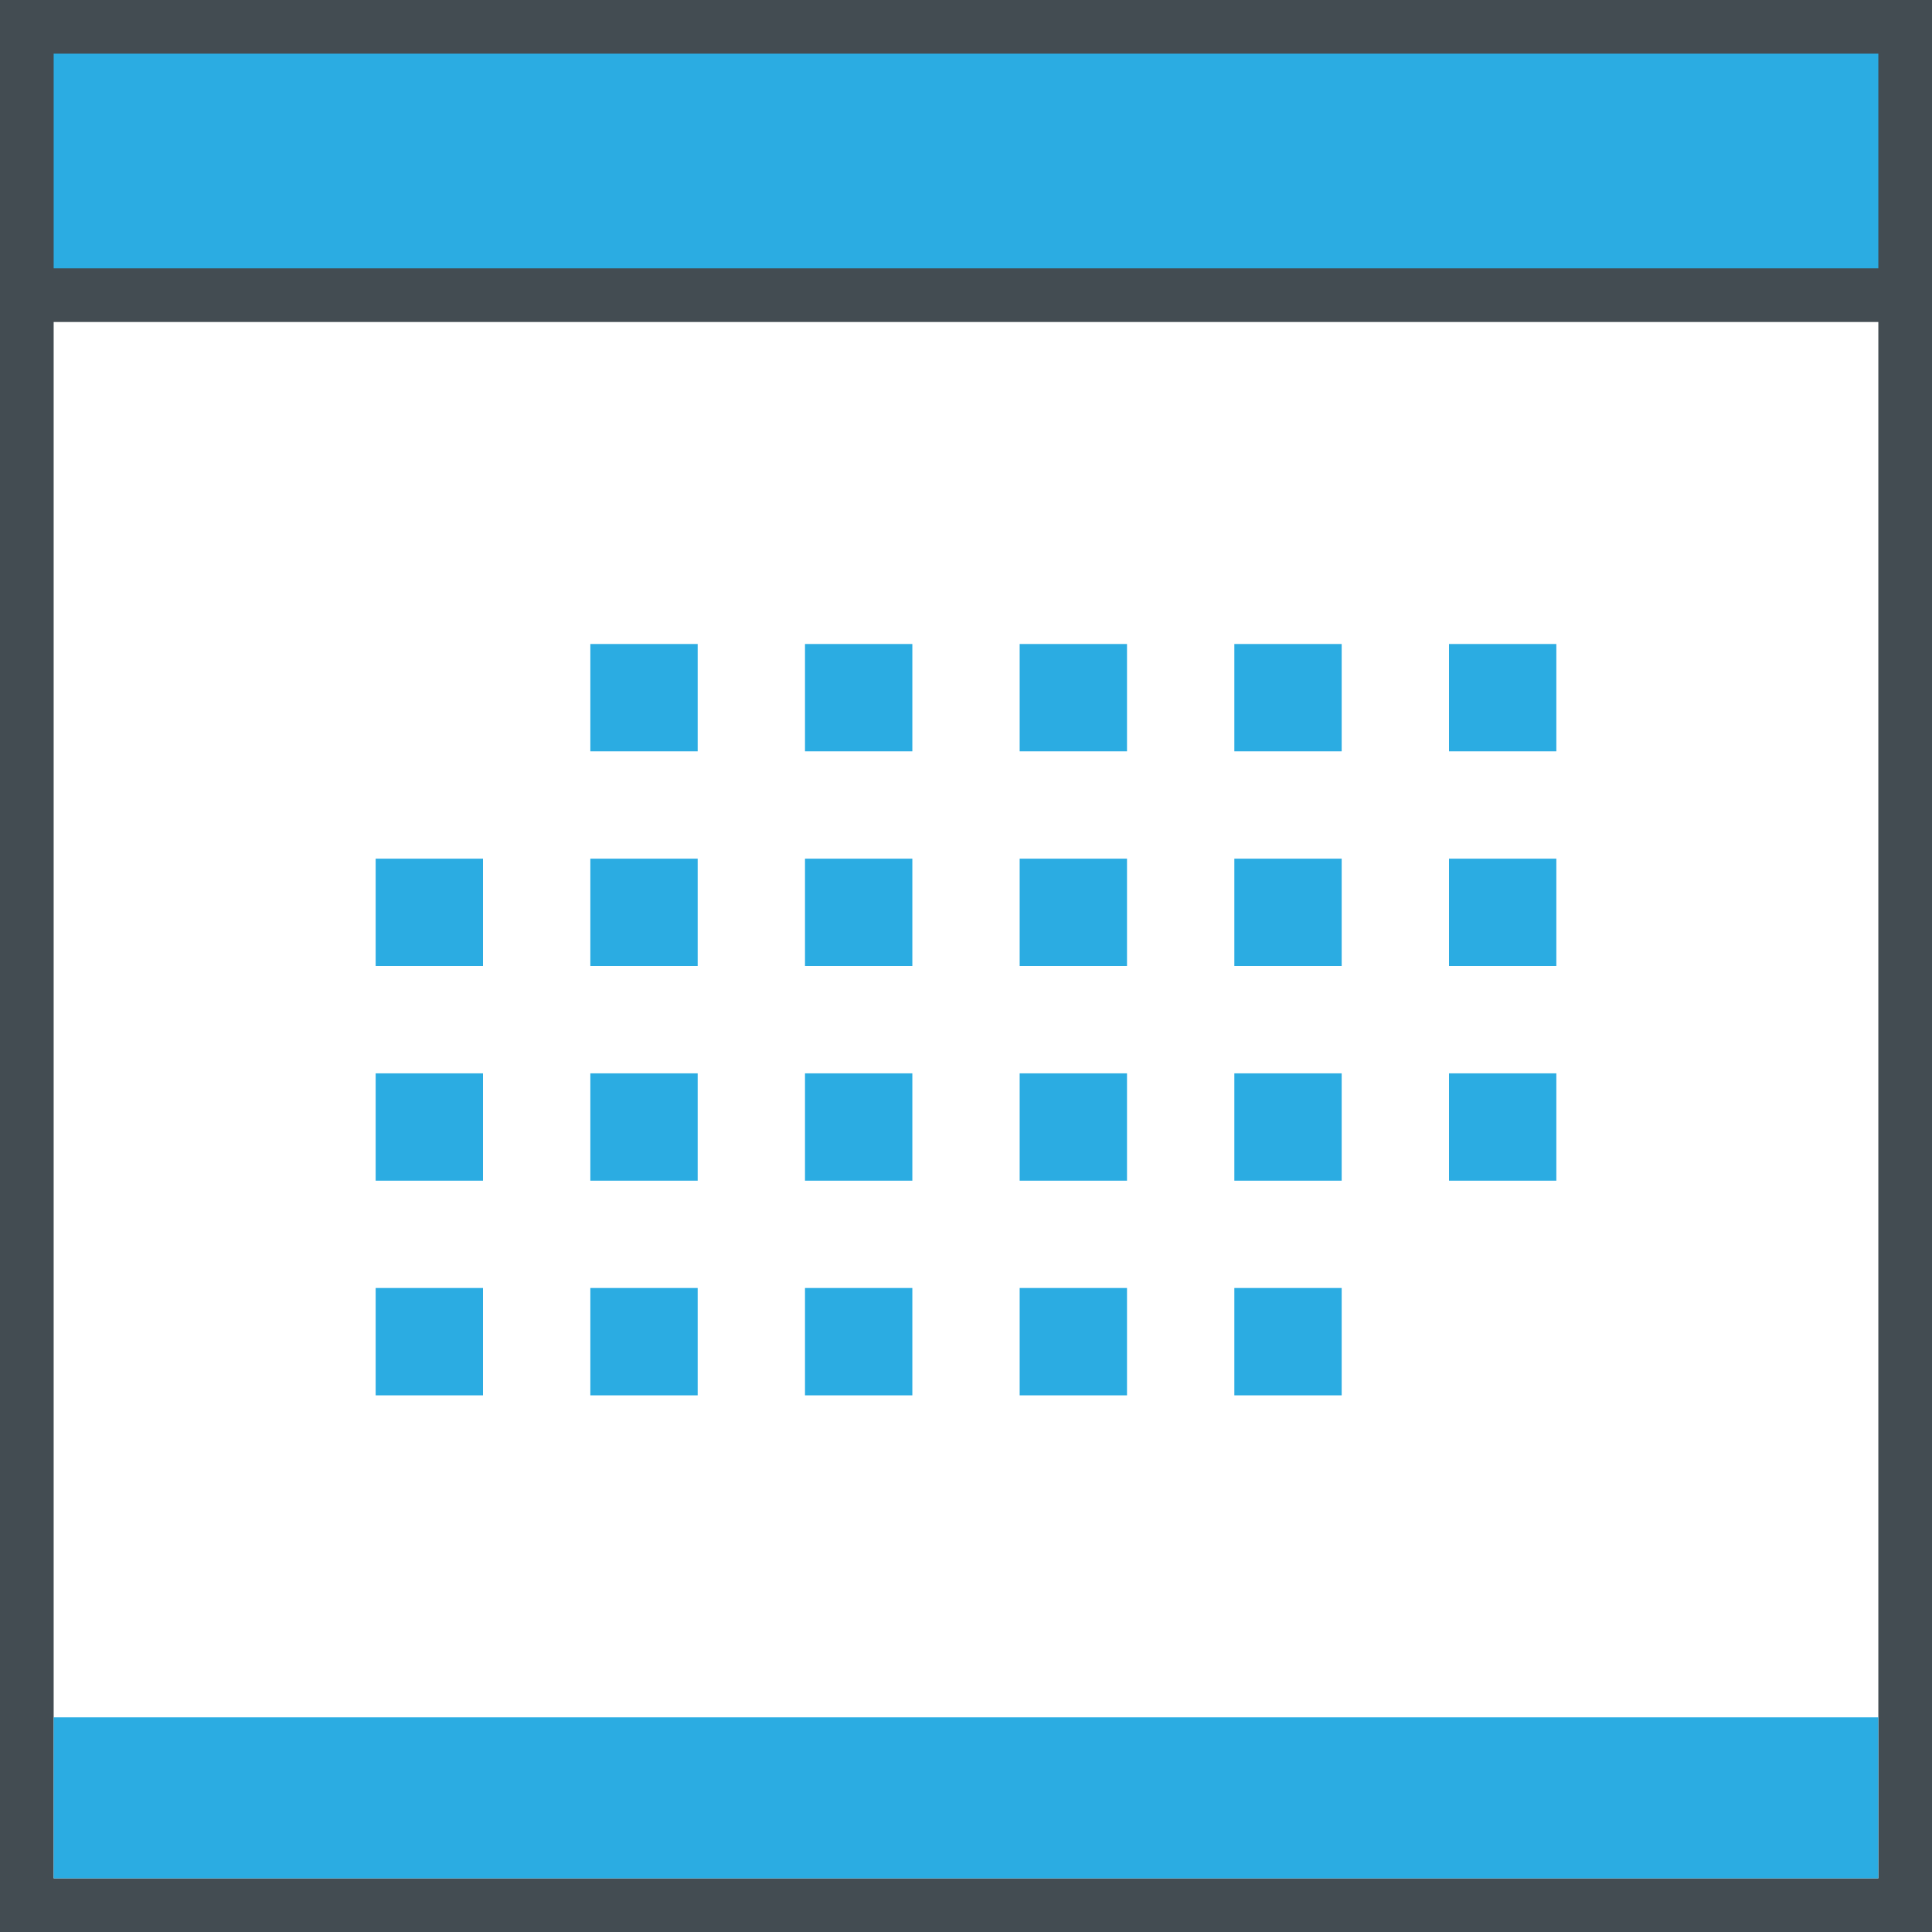 <?xml version="1.0" encoding="UTF-8"?>
<svg width="75px" height="75px" viewBox="0 0 75 75" version="1.1" xmlns="http://www.w3.org/2000/svg" xmlns:xlink="http://www.w3.org/1999/xlink">
    <!-- Generator: Sketch 53.2 (72643) - https://sketchapp.com -->
    <title>20yearsexperience</title>
    <desc>Created with Sketch.</desc>
    <g id="All-Electrical-Systems" stroke="none" stroke-width="1" fill="none" fill-rule="evenodd">
        <g id="Home" transform="translate(-800, -2045)" fill-rule="nonzero">
            <g id="20yearsexperience" transform="translate(800, 2045)">
                <g id="Group" fill="#434C52">
                    <path d="M72.917,2.083 L72.917,72.917 L2.083,72.917 L2.083,2.083 L72.917,2.083 L72.917,2.083 Z M75,0 L0,0 L0,75 L75,75 L75,0 L75,0 Z" id="Shape"></path>
                </g>
                <g id="Group">
                    <rect id="Rectangle" fill="#2BACE2" x="1.042" y="1.042" width="72.917" height="10.417"></rect>
                    <path d="M72.917,2.083 L72.917,10.417 L2.083,10.417 L2.083,2.083 L72.917,2.083 L72.917,2.083 Z M75,0 L0,0 L0,12.5 L75,12.5 L75,0 L75,0 Z" id="Shape" fill="#434C52"></path>
                </g>
                <rect id="Rectangle" fill="#2BACE2" x="22.917" y="25" width="4.167" height="4.167"></rect>
                <rect id="Rectangle" fill="#2BACE2" x="39.583" y="25" width="4.167" height="4.167"></rect>
                <rect id="Rectangle" fill="#2BACE2" x="47.917" y="25" width="4.167" height="4.167"></rect>
                <rect id="Rectangle" fill="#2BACE2" x="56.25" y="25" width="4.167" height="4.167"></rect>
                <rect id="Rectangle" fill="#2BACE2" x="14.583" y="33.333" width="4.167" height="4.167"></rect>
                <rect id="Rectangle" fill="#2BACE2" x="22.917" y="33.333" width="4.167" height="4.167"></rect>
                <rect id="Rectangle" fill="#2BACE2" x="39.583" y="33.333" width="4.167" height="4.167"></rect>
                <rect id="Rectangle" fill="#2BACE2" x="47.917" y="33.333" width="4.167" height="4.167"></rect>
                <rect id="Rectangle" fill="#2BACE2" x="56.25" y="33.333" width="4.167" height="4.167"></rect>
                <rect id="Rectangle" fill="#2BACE2" x="14.583" y="50" width="4.167" height="4.167"></rect>
                <rect id="Rectangle" fill="#2BACE2" x="22.917" y="50" width="4.167" height="4.167"></rect>
                <rect id="Rectangle" fill="#2BACE2" x="39.583" y="50" width="4.167" height="4.167"></rect>
                <rect id="Rectangle" fill="#2BACE2" x="31.25" y="25" width="4.167" height="4.167"></rect>
                <rect id="Rectangle" fill="#2BACE2" x="31.25" y="33.333" width="4.167" height="4.167"></rect>
                <rect id="Rectangle" fill="#2BACE2" x="14.583" y="41.667" width="4.167" height="4.167"></rect>
                <rect id="Rectangle" fill="#2BACE2" x="22.917" y="41.667" width="4.167" height="4.167"></rect>
                <rect id="Rectangle" fill="#2BACE2" x="39.583" y="41.667" width="4.167" height="4.167"></rect>
                <rect id="Rectangle" fill="#2BACE2" x="47.917" y="41.667" width="4.167" height="4.167"></rect>
                <rect id="Rectangle" fill="#2BACE2" x="56.25" y="41.667" width="4.167" height="4.167"></rect>
                <rect id="Rectangle" fill="#2BACE2" x="31.25" y="41.667" width="4.167" height="4.167"></rect>
                <rect id="Rectangle" fill="#2BACE2" x="31.25" y="50" width="4.167" height="4.167"></rect>
                <rect id="Rectangle" fill="#2BACE2" x="47.917" y="50" width="4.167" height="4.167"></rect>
                <rect id="Rectangle" fill="#2BACE2" x="2.083" y="66.667" width="70.833" height="6.25"></rect>
            </g>
        </g>
    </g>
</svg>